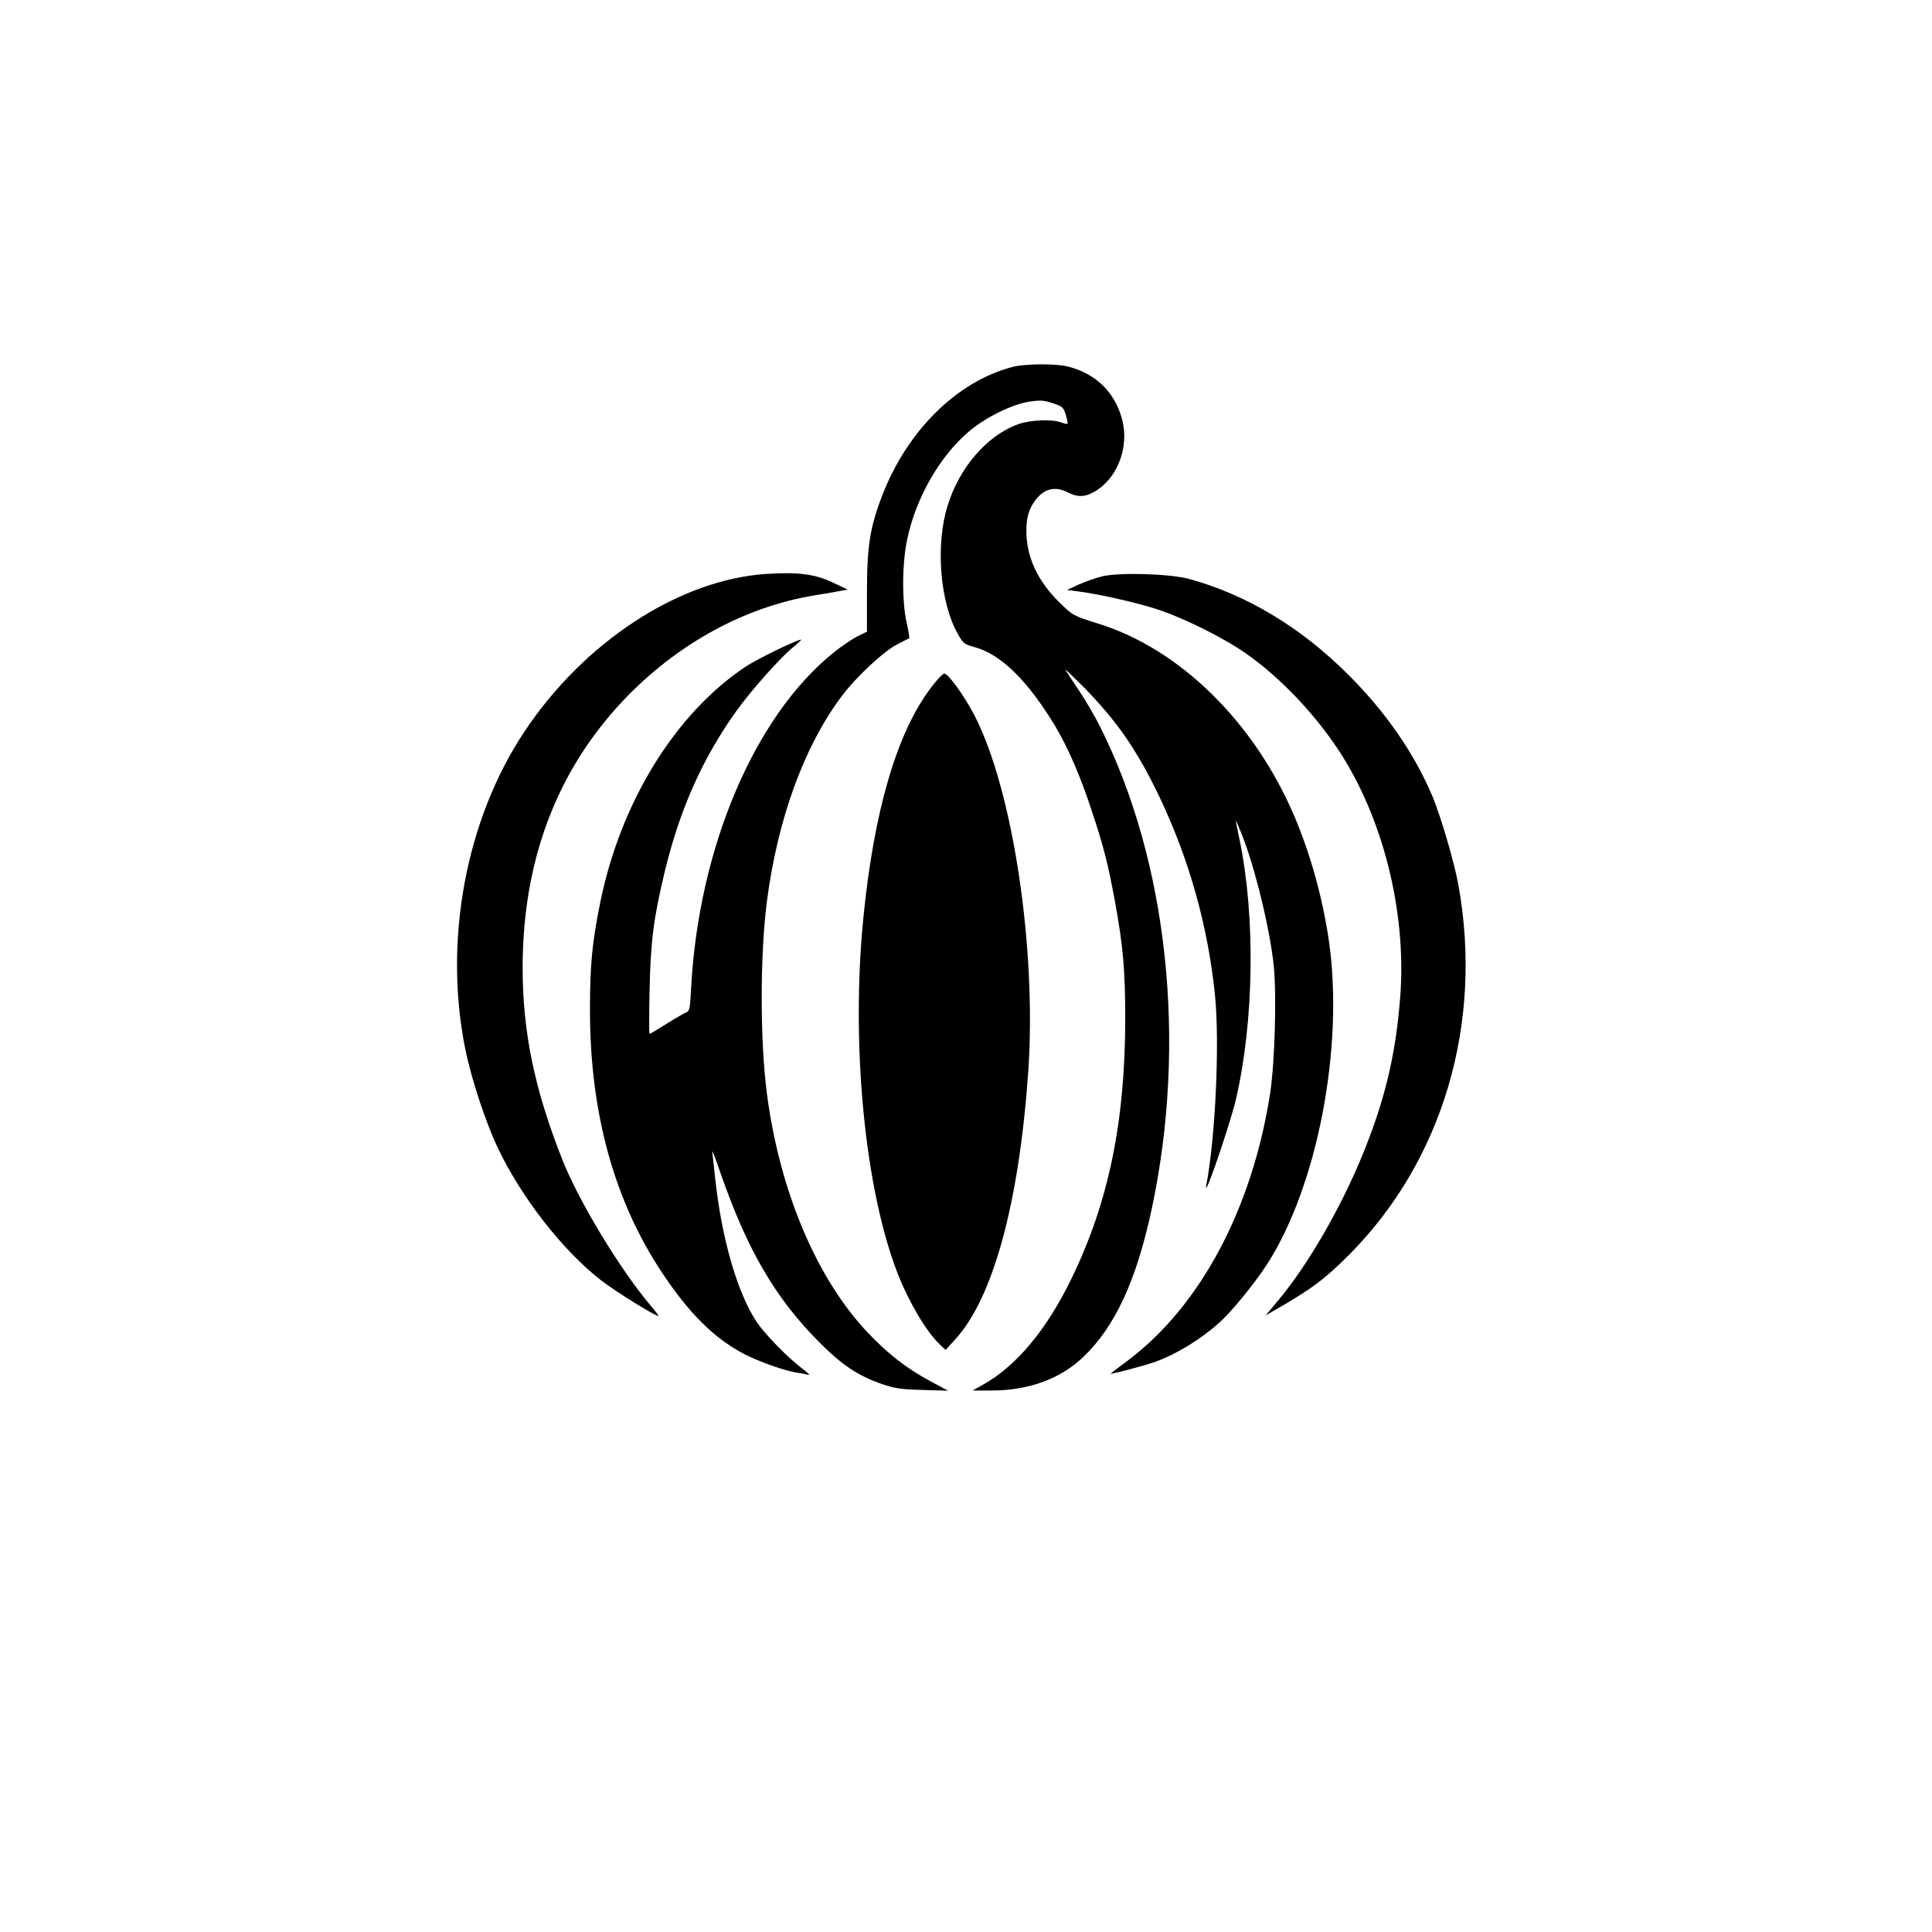 <?xml version="1.0" standalone="no"?>
<!DOCTYPE svg PUBLIC "-//W3C//DTD SVG 20010904//EN"
 "http://www.w3.org/TR/2001/REC-SVG-20010904/DTD/svg10.dtd">
<svg version="1.0" xmlns="http://www.w3.org/2000/svg"
 width="1024pt" height="1024pt" viewBox="0 0 1024 1024"
 preserveAspectRatio="xMidYMid meet">

<g transform="translate(0,1024) scale(0.1,-0.1)"
fill="#000000" stroke="none">
<path d="M5362 8294 c-292 -78 -554 -338 -686 -680 -65 -168 -81 -271 -81
-511 l0 -211 -51 -25 c-27 -14 -84 -52 -126 -86 -419 -337 -715 -1034 -755
-1778 -5 -105 -9 -123 -24 -128 -9 -3 -56 -30 -104 -60 -48 -30 -89 -55 -92
-55 -3 0 -3 105 0 233 5 257 22 386 81 630 79 327 201 601 380 850 75 105 232
282 300 337 27 22 46 40 42 40 -21 0 -233 -103 -292 -142 -375 -249 -665 -720
-773 -1253 -43 -212 -54 -330 -54 -570 0 -543 128 -1009 383 -1392 144 -216
274 -345 433 -429 77 -40 212 -88 278 -99 24 -3 53 -9 64 -12 11 -3 -7 15 -40
39 -70 53 -188 174 -232 238 -104 153 -189 447 -223 770 -6 58 -13 119 -15
135 -3 17 17 -33 43 -110 144 -414 292 -667 531 -906 118 -117 200 -171 326
-215 68 -23 101 -28 215 -31 l135 -4 -95 51 c-124 67 -219 140 -327 253 -272
285 -470 750 -538 1269 -37 280 -37 739 0 1023 57 434 196 817 394 1082 77
104 223 240 297 278 32 17 61 31 63 32 2 2 -4 40 -14 85 -25 114 -24 310 3
438 46 221 174 445 331 576 87 73 225 141 316 155 61 9 77 8 125 -8 51 -17 56
-21 69 -61 7 -24 11 -45 9 -48 -3 -2 -18 1 -34 7 -46 18 -162 14 -226 -9 -165
-58 -314 -230 -376 -434 -64 -206 -40 -507 52 -673 31 -56 35 -59 92 -75 139
-38 279 -175 426 -417 69 -116 136 -270 196 -455 63 -190 83 -270 121 -473 44
-240 55 -366 55 -630 -1 -544 -89 -968 -284 -1370 -132 -273 -295 -468 -473
-566 l-52 -29 101 0 c196 0 366 62 487 179 168 161 280 405 361 781 189 884
86 1843 -274 2560 -26 52 -76 138 -111 190 -35 52 -68 102 -72 110 -5 8 39
-34 98 -93 178 -183 281 -332 399 -578 158 -330 260 -692 296 -1058 25 -251 2
-748 -46 -1001 -19 -101 122 309 156 450 97 417 105 970 20 1379 -11 52 -20
97 -20 100 1 3 14 -28 31 -69 70 -176 150 -503 170 -698 16 -159 6 -511 -19
-677 -95 -611 -369 -1126 -754 -1416 -46 -34 -87 -65 -91 -69 -9 -8 182 42
239 63 112 41 239 119 336 206 67 60 186 206 253 309 267 414 409 1150 329
1712 -33 228 -98 464 -185 667 -213 498 -607 884 -1039 1018 -132 41 -135 43
-207 114 -115 114 -173 241 -173 377 0 71 13 116 47 162 46 62 105 77 173 42
47 -24 81 -25 124 -5 134 64 207 243 161 401 -39 137 -138 233 -280 270 -65
18 -235 17 -303 -2z"/>
<path d="M4060 7198 c-461 -31 -965 -360 -1282 -838 -309 -466 -428 -1105
-312 -1680 31 -154 106 -383 171 -521 125 -264 343 -545 550 -706 77 -60 303
-199 303 -187 0 3 -20 29 -44 57 -161 191 -380 553 -466 772 -147 371 -210
677 -210 1015 0 565 179 1042 533 1417 284 300 644 497 1017 558 58 9 120 20
139 24 l34 6 -80 38 c-95 45 -186 56 -353 45z"/>
<path d="M5845 7186 c-33 -8 -89 -27 -125 -43 l-65 -30 55 -7 c112 -14 305
-58 413 -92 145 -46 367 -156 487 -242 173 -122 352 -309 480 -501 238 -357
365 -859 332 -1308 -24 -316 -82 -556 -204 -853 -117 -283 -292 -584 -448
-768 l-62 -74 49 28 c196 113 263 163 393 293 497 499 712 1226 580 1960 -23
124 -92 360 -138 471 -96 227 -247 446 -447 645 -251 251 -537 422 -840 506
-102 28 -366 36 -460 15z"/>
<path d="M4929 6588 c-178 -240 -297 -649 -353 -1213 -67 -674 8 -1445 185
-1893 59 -149 150 -301 220 -368 l31 -29 49 54 c202 218 340 722 389 1421 45
654 -82 1497 -286 1890 -53 102 -138 220 -159 220 -8 0 -43 -37 -76 -82z"/>
</g>
</svg>
